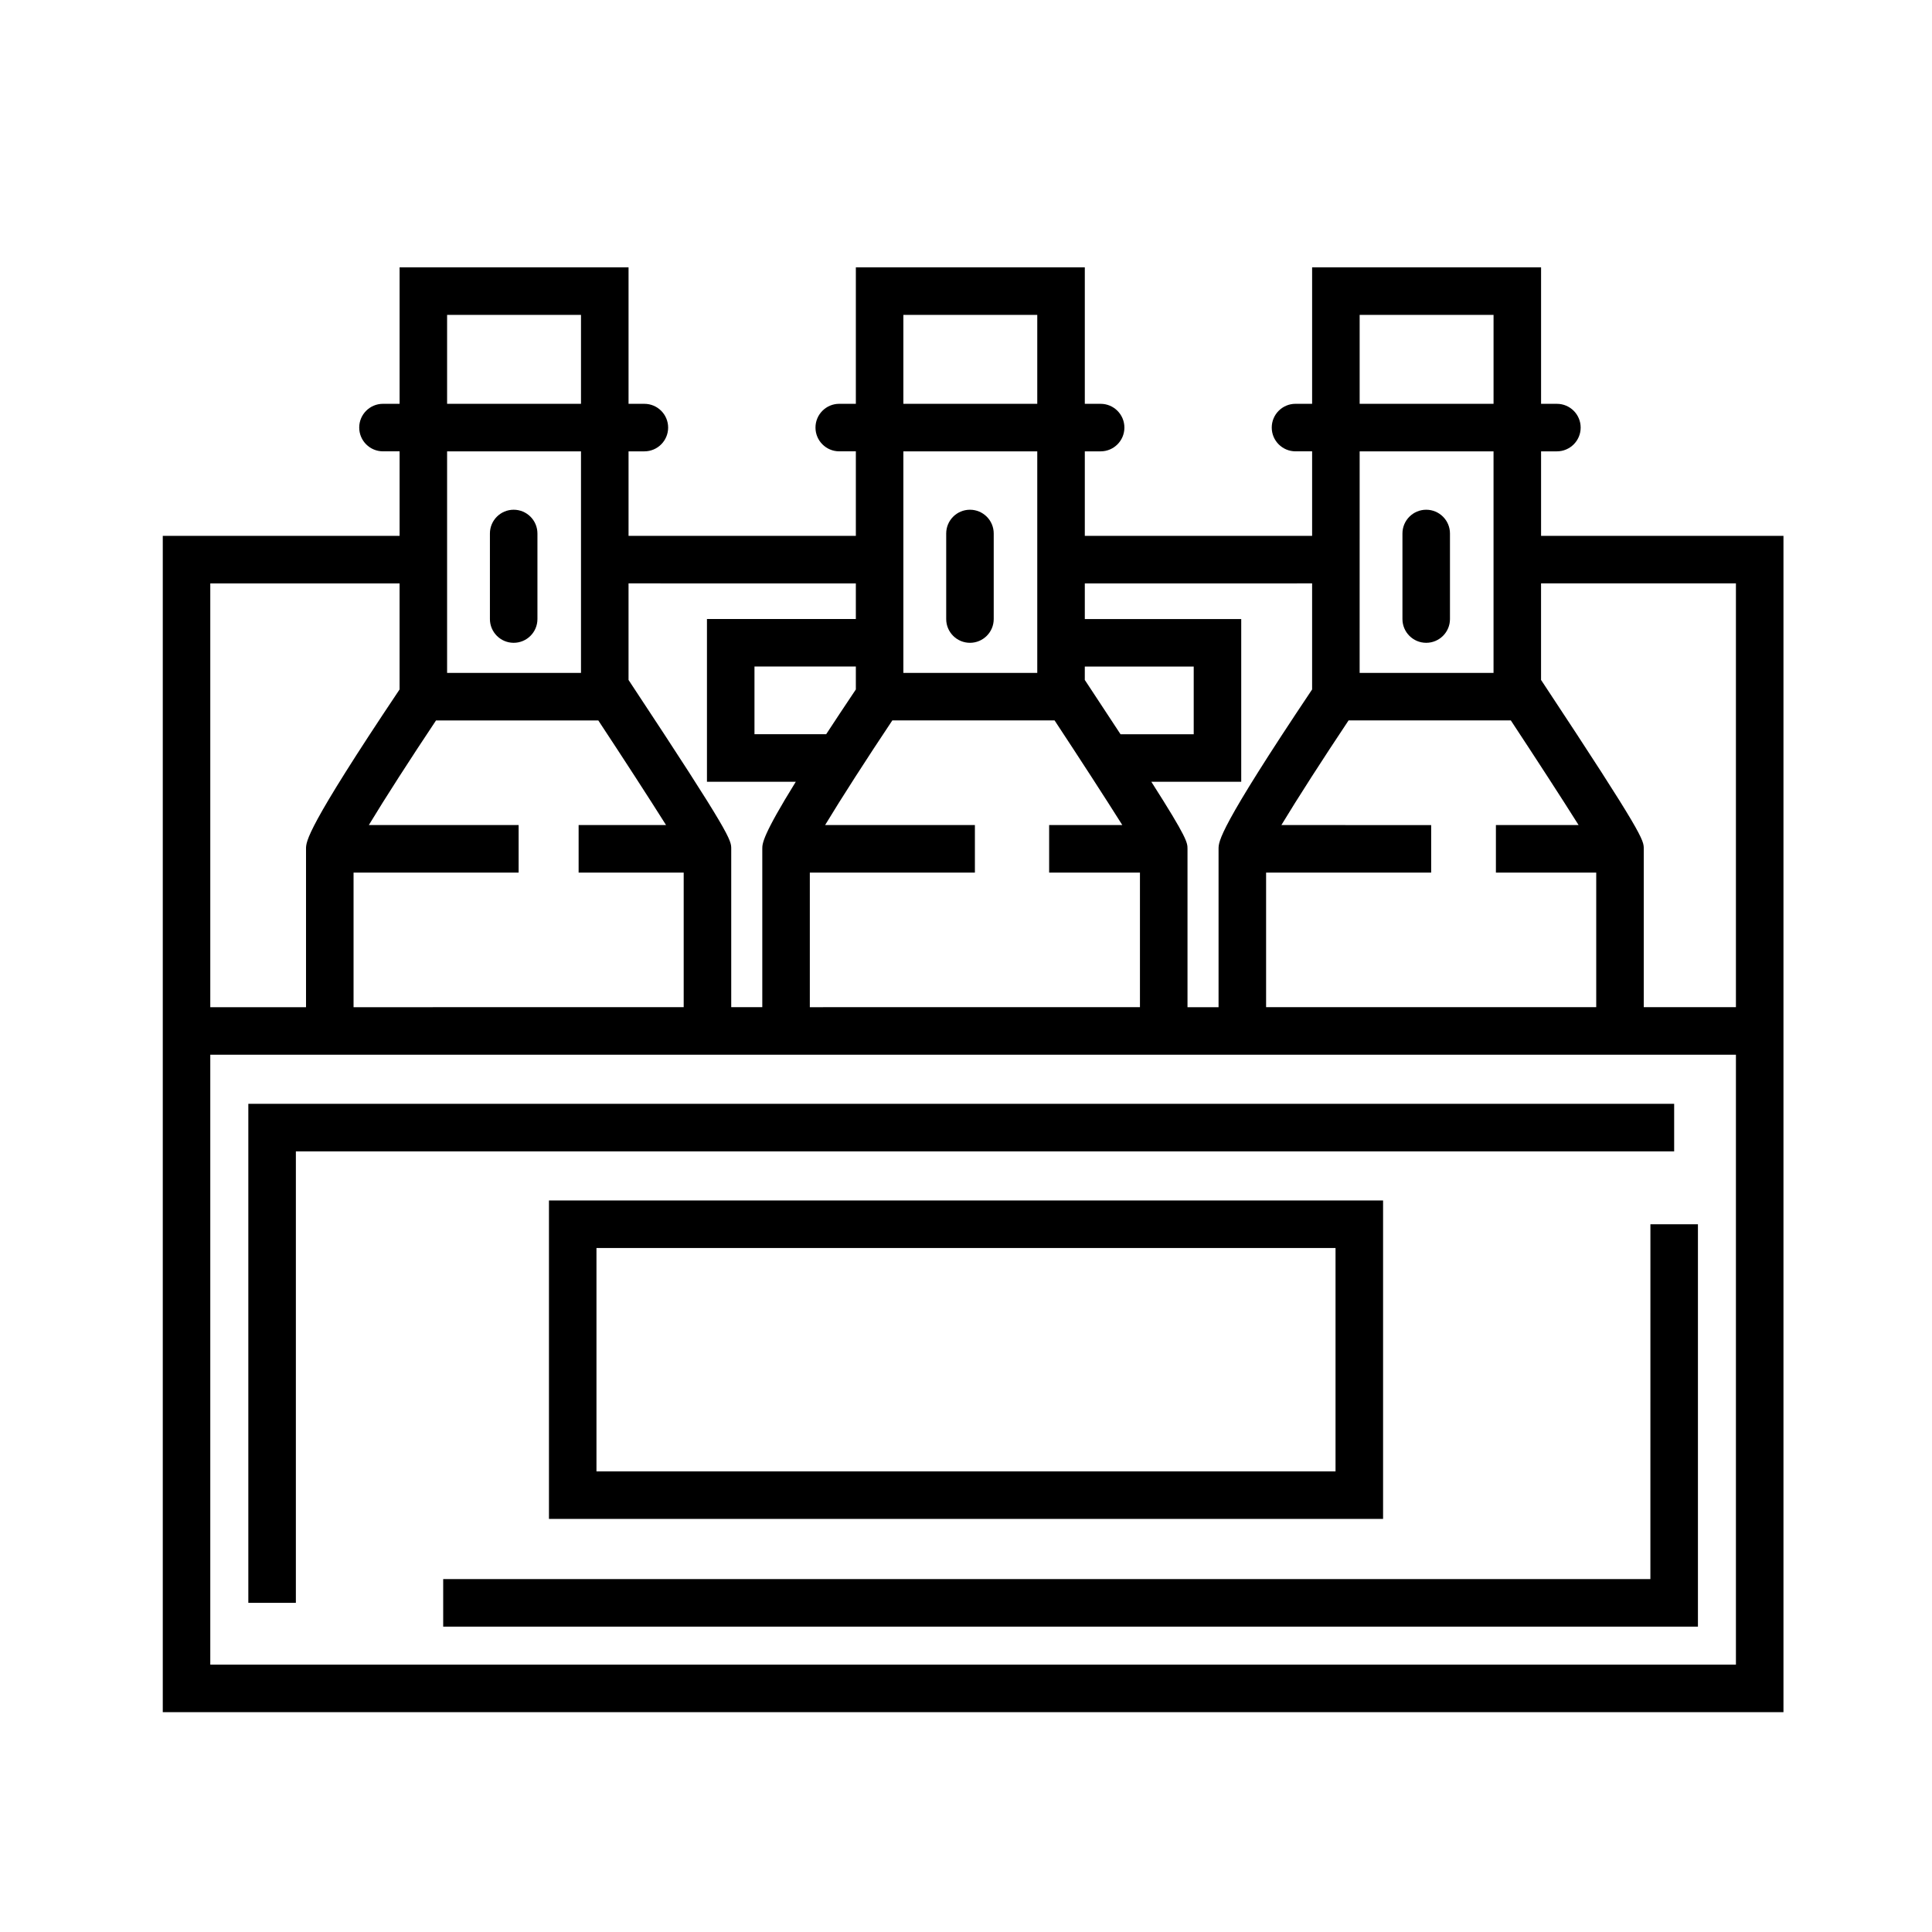<?xml version="1.0" encoding="UTF-8"?>
<!-- Uploaded to: SVG Repo, www.svgrepo.com, Generator: SVG Repo Mixer Tools -->
<svg fill="#000000" width="800px" height="800px" version="1.1" viewBox="144 144 512 512" xmlns="http://www.w3.org/2000/svg">
 <g>
  <path d="m280.13 314.35c3.477 0 6.297-2.82 6.297-6.297v-22.672c0-3.477-2.82-6.297-6.297-6.297-3.477 0-6.297 2.82-6.297 6.297v22.672c0 3.477 2.82 6.297 6.297 6.297z"/>
  <path d="m401.05 314.35c3.477 0 6.297-2.82 6.297-6.297v-22.672c0-3.477-2.82-6.297-6.297-6.297s-6.297 2.82-6.297 6.297v22.672c0 3.477 2.82 6.297 6.297 6.297z"/>
  <path d="m521.96 314.35c3.477 0 6.297-2.82 6.297-6.297v-22.672c0-3.477-2.82-6.297-6.297-6.297-3.477 0-6.297 2.82-6.297 6.297v22.672c0 3.477 2.82 6.297 6.297 6.297z"/>
  <path d="m552.4 286.01v-22.398h4.195c3.477 0 6.297-2.82 6.297-6.297 0-3.477-2.82-6.297-6.297-6.297l-4.195-0.004v-36.168h-60.676v36.168h-4.402c-3.477 0-6.297 2.82-6.297 6.297s2.82 6.297 6.297 6.297h4.402v22.398l-60.238 0.004v-22.398h4.195c3.477 0 6.297-2.82 6.297-6.297 0-3.477-2.82-6.297-6.297-6.297l-4.195-0.004v-36.168h-60.676v36.168h-4.402c-3.477 0-6.297 2.82-6.297 6.297s2.82 6.297 6.297 6.297h4.402v22.398l-60.238 0.004v-22.398h4.195c3.477 0 6.297-2.82 6.297-6.297 0-3.477-2.82-6.297-6.297-6.297l-4.195-0.004v-36.168h-60.676v36.168h-4.402c-3.477 0-6.297 2.82-6.297 6.297s2.82 6.297 6.297 6.297h4.402v22.398l-62.758 0.004v311.73h429.5v-311.73zm14.617 89.234v35.668l-87.488 0.004v-35.668h43.746v-12.594l-39.695-0.004c4.266-7.07 11.078-17.648 17.805-27.73h43.004c6.68 10.137 13.469 20.598 17.957 27.73h-21.914v12.594zm-62.695-147.8h35.484v23.574h-35.484zm35.48 36.168v58.719h-35.484l0.004-58.719zm-48.078 34.992v28.109c-24.738 36.926-24.793 40.27-24.793 42.238v41.969h-8.23v-41.969c0-1.648-0.051-2.836-9.586-17.773h23.824v-43.125h-41.453v-9.445zm-133.11 76.641h43.746v-12.594h-39.695c4.266-7.07 11.082-17.648 17.809-27.73h43.004c6.68 10.137 13.461 20.598 17.949 27.73h-19.391v12.594h24.066v35.668l-87.488 0.004zm12.195-48.531c-2.949 4.402-5.578 8.367-7.863 11.863h-19v-17.938h26.863zm61.309-1.562-0.637-0.957 0.004-3.547h28.863v17.938h-19.395c-2.559-3.918-5.484-8.363-8.836-13.434zm-48.715-97.707h35.484v23.574h-35.484zm35.484 36.168v58.719h-35.484v-58.719zm-48.078 34.992v9.445h-39.457v43.125h23.543c-8.844 14.277-8.879 16.375-8.879 17.773v41.969h-8.23v-41.969c0-2.312 0-3.586-26.586-43.797l-0.629-0.957v-25.59l60.238 0.008zm-133.11 76.641h43.746v-12.594h-39.699c4.266-7.07 11.082-17.648 17.809-27.73h43.004c6.688 10.137 13.461 20.598 17.957 27.73h-23.172v12.594h27.844v35.668l-87.488 0.004zm24.789-147.8h35.484v23.574h-35.484zm35.484 36.168v58.719h-35.484v-58.719zm-98.242 34.992h50.164v28.109c-24.738 36.926-24.793 40.27-24.793 42.234v41.969h-25.371zm404.31 286.54h-404.31v-161.64h404.31zm-24.426-174.23v-41.969c0-2.312 0-3.586-26.582-43.797l-0.637-0.957v-25.59h51.645v112.31z"/>
  <path d="m289.48 462.14v84.387h221.05v-84.387zm208.45 71.793h-195.86v-59.199h195.86z"/>
  <path d="m222.41 449.12h365.26v-12.598h-377.86v132.25h12.598z"/>
  <path d="m581.37 562.48h-319.92v12.598h332.52v-106.64h-12.594z"/>
 </g>
</svg>